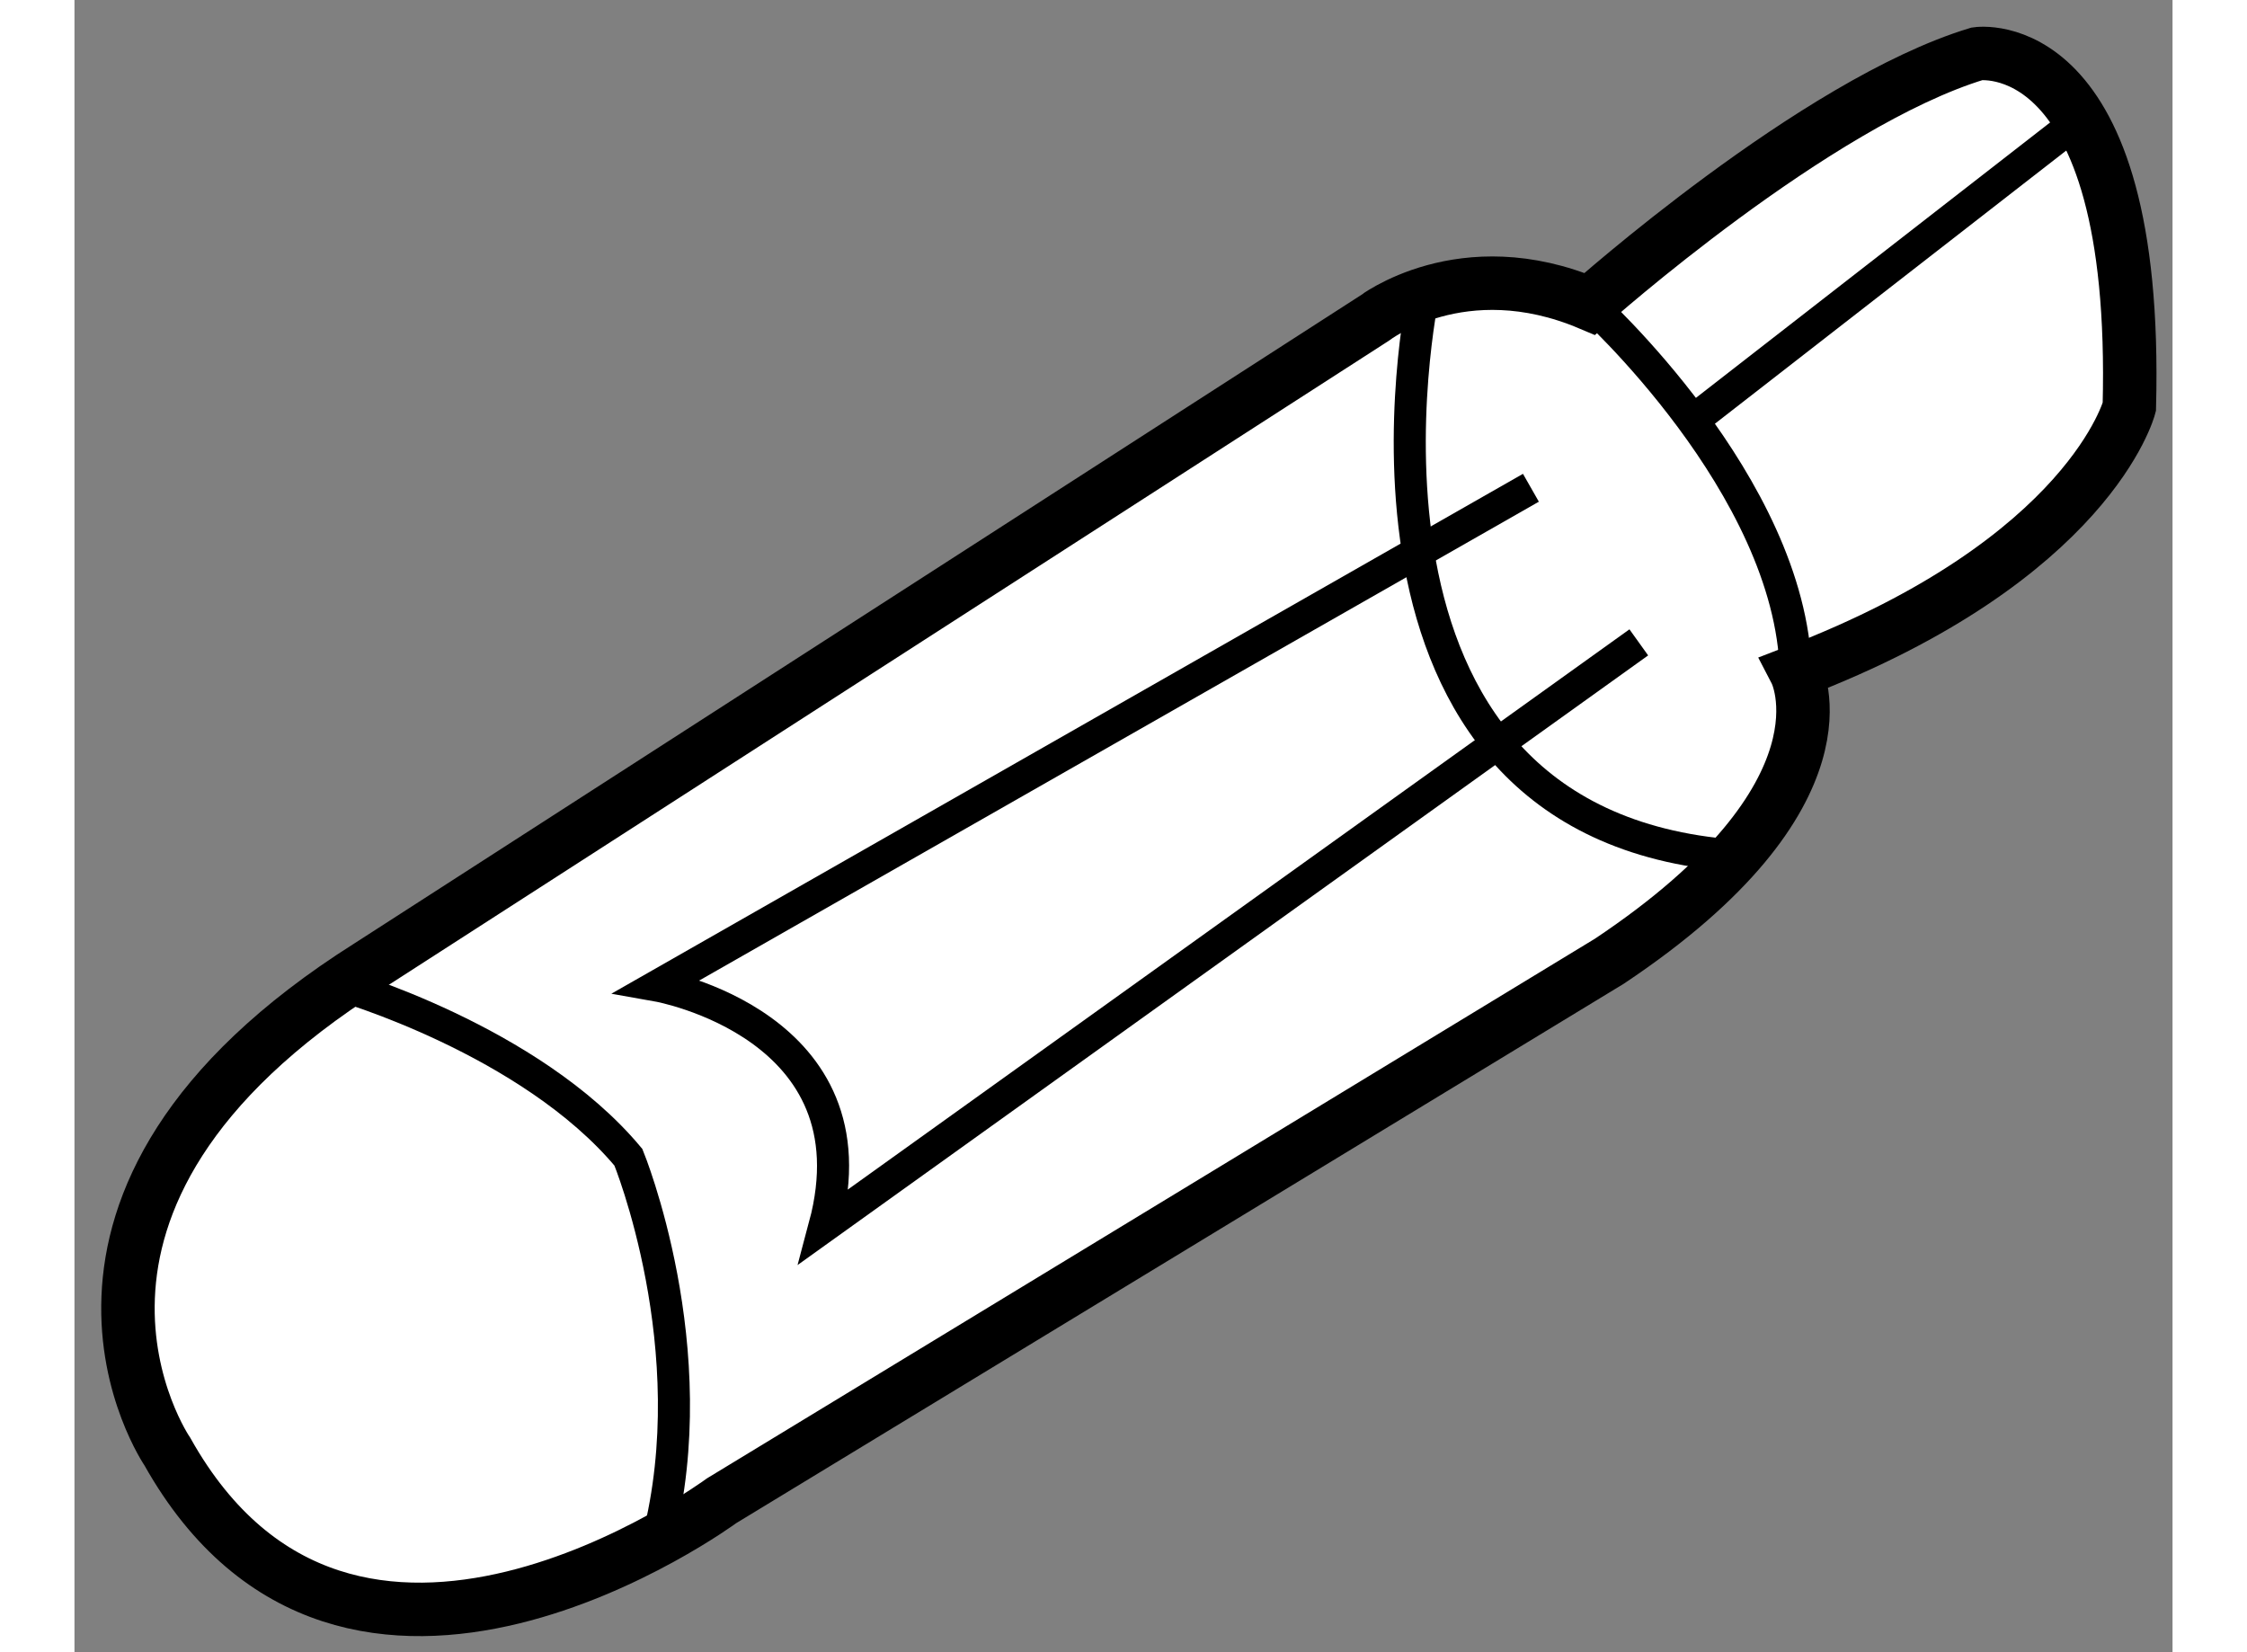 <?xml version="1.0" encoding="utf-8"?>
<!-- Generator: Adobe Illustrator 15.1.0, SVG Export Plug-In . SVG Version: 6.00 Build 0)  -->
<!DOCTYPE svg PUBLIC "-//W3C//DTD SVG 1.1//EN" "http://www.w3.org/Graphics/SVG/1.1/DTD/svg11.dtd">
<svg version="1.1" xmlns="http://www.w3.org/2000/svg" xmlns:xlink="http://www.w3.org/1999/xlink" x="0px" y="0px" width="244.8px"
	 height="180px" viewBox="129.944 81.537 19.623 15.453" enable-background="new 0 0 244.8 180" xml:space="preserve">
	
<rect x="129.944" y="81.537" width="19.623" height="15.453" fill="#808080" stroke="none"/>
	
<g><path fill="#FFFFFF" stroke="#000000" stroke-width="0.5" d="M144.116,84.379c0,0,2.109-1.88,3.624-2.339
			c0,0,1.515-0.229,1.423,3.303c0,0-0.368,1.422-3.12,2.477c0,0,0.596,1.147-1.743,2.707l-8.303,5.046c0,0-3.486,2.568-5.184-0.459
			c0,0-1.605-2.339,1.881-4.541l9.403-6.056C142.098,84.517,142.923,83.874,144.116,84.379z"></path><path fill="none" stroke="#000000" stroke-width="0.3" d="M144.116,84.379c0,0,1.881,1.697,1.927,3.44"></path><line fill="none" stroke="#000000" stroke-width="0.3" x1="148.699" y1="82.657" x2="145.08" y2="85.471"></line><path fill="none" stroke="#000000" stroke-width="0.3" d="M142.559,84.293c0,0-1.051,4.949,2.914,5.247"></path><path fill="none" stroke="#000000" stroke-width="0.3" d="M143.566,86.099l-8.166,4.657c0,0,2.063,0.366,1.56,2.247l7.615-5.458"></path><path fill="none" stroke="#000000" stroke-width="0.3" d="M132.43,90.75c0,0,1.777,0.511,2.695,1.611c0,0,0.734,1.789,0.275,3.578
			"></path></g>


</svg>